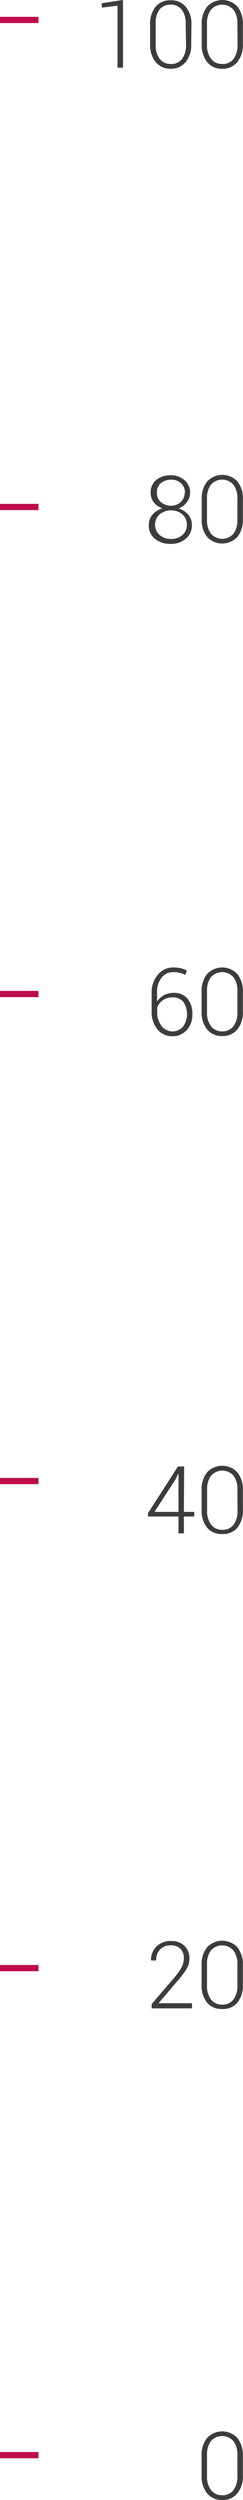 <svg xmlns="http://www.w3.org/2000/svg" viewBox="0 0 39.02 399.81"><defs><style>.cls-1{fill:#be0c4d;}.cls-2{fill:#3c3c3b;}</style></defs><g id="Capa_2" data-name="Capa 2"><g id="Layer_11" data-name="Layer 11"><g id="Medida"><rect class="cls-1" y="2.69" width="6.18" height="1"/><rect class="cls-1" y="80.58" width="6.18" height="1"/><rect class="cls-1" y="158.47" width="6.18" height="1"/><rect class="cls-1" y="236.36" width="6.18" height="1"/><rect class="cls-1" y="314.25" width="6.18" height="1"/><rect class="cls-1" y="392.14" width="6.18" height="1"/><path class="cls-2" d="M39,395.89a4.3,4.3,0,0,1-.89,2.87,3,3,0,0,1-2.42,1.05,3,3,0,0,1-2.43-1.05,4.32,4.32,0,0,1-.89-2.87v-3.13a4.34,4.34,0,0,1,.88-2.87,3.34,3.34,0,0,1,4.86,0,4.34,4.34,0,0,1,.89,2.87Zm-.88-3.27a3.51,3.51,0,0,0-.64-2.22,2.41,2.41,0,0,0-3.61,0,3.52,3.52,0,0,0-.63,2.21V396a3.53,3.53,0,0,0,.64,2.22,2.17,2.17,0,0,0,1.81.83,2.13,2.13,0,0,0,1.8-.83,3.57,3.57,0,0,0,.63-2.22Z"/><path class="cls-2" d="M30.84,321.19H24.35v-.68l3.51-4.09a10.19,10.19,0,0,0,1.3-1.81,3.1,3.1,0,0,0,.36-1.4,2.14,2.14,0,0,0-.53-1.53,2,2,0,0,0-1.55-.56,2.24,2.24,0,0,0-1.75.67,2.46,2.46,0,0,0-.62,1.74h-.82l0,0a2.94,2.94,0,0,1,.85-2.21,3.13,3.13,0,0,1,2.36-.9,2.91,2.91,0,0,1,2.16.77,2.75,2.75,0,0,1,.8,2.08,3.35,3.35,0,0,1-.53,1.73A17.44,17.44,0,0,1,28.34,317l-2.88,3.37v0h5.37Z"/><path class="cls-2" d="M39,317.42a4.3,4.3,0,0,1-.89,2.87,3,3,0,0,1-2.42,1,3,3,0,0,1-2.43-1,4.32,4.32,0,0,1-.89-2.87v-3.13a4.34,4.34,0,0,1,.88-2.87,3.34,3.34,0,0,1,4.86,0,4.34,4.34,0,0,1,.89,2.87Zm-.88-3.27a3.51,3.51,0,0,0-.64-2.22,2.41,2.41,0,0,0-3.61,0,3.52,3.52,0,0,0-.63,2.21v3.4a3.53,3.53,0,0,0,.64,2.22,2.17,2.17,0,0,0,1.81.83,2.11,2.11,0,0,0,1.8-.83,3.57,3.57,0,0,0,.63-2.22Z"/><path class="cls-2" d="M29.53,241.79H31.2v.74H29.53v2.7h-.87v-2.7h-4.9V242l4.81-7.47h1Zm-4.73,0h3.86v-6.08h-.05l-.37.8Z"/><path class="cls-2" d="M39,241.46a4.3,4.3,0,0,1-.89,2.87,3,3,0,0,1-2.42,1,3,3,0,0,1-2.43-1,4.32,4.32,0,0,1-.89-2.87v-3.13a4.34,4.34,0,0,1,.88-2.87,3.34,3.34,0,0,1,4.86,0,4.34,4.34,0,0,1,.89,2.87Zm-.88-3.27A3.49,3.49,0,0,0,37.5,236a2.41,2.41,0,0,0-3.61,0,3.52,3.52,0,0,0-.63,2.21v3.4a3.53,3.53,0,0,0,.64,2.22,2.17,2.17,0,0,0,1.81.83,2.13,2.13,0,0,0,1.8-.83,3.57,3.57,0,0,0,.63-2.22Z"/><path class="cls-2" d="M27.82,154.72a5.91,5.91,0,0,1,1.18.12,4.35,4.35,0,0,1,1,.36l-.23.72a3.88,3.88,0,0,0-.89-.34,4.38,4.38,0,0,0-1.08-.11,2.26,2.26,0,0,0-1.85.89,3.54,3.54,0,0,0-.73,2.32v1.47a3.28,3.28,0,0,1,1.13-1,3.21,3.21,0,0,1,1.54-.37,2.78,2.78,0,0,1,2.21.92,3.76,3.76,0,0,1,.79,2.5,3.57,3.57,0,0,1-.89,2.52,3.06,3.06,0,0,1-2.34,1,3,3,0,0,1-2.38-1.09,4.4,4.4,0,0,1-.93-2.95v-2.89a4.28,4.28,0,0,1,1-2.91A3.15,3.15,0,0,1,27.82,154.72Zm-.15,4.79a2.59,2.59,0,0,0-1.53.46,2.34,2.34,0,0,0-.9,1.19v.55a3.74,3.74,0,0,0,.69,2.36,2.23,2.23,0,0,0,3.47.1,3.49,3.49,0,0,0,0-4A2.17,2.17,0,0,0,27.67,159.51Z"/><path class="cls-2" d="M39,161.77a4.3,4.3,0,0,1-.89,2.87,3,3,0,0,1-2.42,1.05,3,3,0,0,1-2.43-1.05,4.32,4.32,0,0,1-.89-2.87v-3.13a4.34,4.34,0,0,1,.88-2.87,3.34,3.34,0,0,1,4.86,0,4.34,4.34,0,0,1,.89,2.87Zm-.88-3.27a3.51,3.51,0,0,0-.64-2.22,2.41,2.41,0,0,0-3.61,0,3.52,3.52,0,0,0-.63,2.21v3.4a3.53,3.53,0,0,0,.64,2.22,2.17,2.17,0,0,0,1.81.83,2.13,2.13,0,0,0,1.8-.83,3.57,3.57,0,0,0,.63-2.22Z"/><path class="cls-2" d="M30.53,78.8A2.38,2.38,0,0,1,30,80.31a2.79,2.79,0,0,1-1.32,1,3.26,3.26,0,0,1,1.54,1,2.48,2.48,0,0,1,.59,1.63,2.75,2.75,0,0,1-1,2.24,3.59,3.59,0,0,1-2.4.8,3.84,3.84,0,0,1-2.52-.8,2.7,2.7,0,0,1-1-2.24,2.46,2.46,0,0,1,.6-1.64,3.35,3.35,0,0,1,1.6-1,2.92,2.92,0,0,1-1.38-.94,2.38,2.38,0,0,1-.52-1.51,2.56,2.56,0,0,1,.9-2.1,3.49,3.49,0,0,1,2.3-.74,3.28,3.28,0,0,1,2.19.74A2.57,2.57,0,0,1,30.53,78.8ZM30,83.9a2.07,2.07,0,0,0-.73-1.64,2.59,2.59,0,0,0-1.76-.64,2.81,2.81,0,0,0-1.87.64,2.21,2.21,0,0,0,0,3.31,2.83,2.83,0,0,0,1.89.62,2.59,2.59,0,0,0,1.76-.62A2.11,2.11,0,0,0,30,83.9Zm-.3-5.11a1.93,1.93,0,0,0-.64-1.5,2.19,2.19,0,0,0-1.55-.58,2.5,2.5,0,0,0-1.67.56,1.88,1.88,0,0,0-.65,1.52,1.93,1.93,0,0,0,.66,1.52,2.49,2.49,0,0,0,1.67.57A2.19,2.19,0,0,0,29,80.3,2,2,0,0,0,29.65,78.79Z"/><path class="cls-2" d="M39,83a4.33,4.33,0,0,1-.89,2.88,3.34,3.34,0,0,1-4.85,0A4.3,4.3,0,0,1,32.39,83V79.88A4.29,4.29,0,0,1,33.27,77a3.32,3.32,0,0,1,4.86,0A4.29,4.29,0,0,1,39,79.88Zm-.88-3.27a3.46,3.46,0,0,0-.64-2.21,2.4,2.4,0,0,0-3.61,0,3.54,3.54,0,0,0-.63,2.21v3.41a3.5,3.5,0,0,0,.64,2.21,2.39,2.39,0,0,0,3.61,0,3.61,3.61,0,0,0,.63-2.22Z"/><path class="cls-2" d="M19.75,10.82h-.88V.91l-2.53.31V.51L19.75,0Z"/><path class="cls-2" d="M30.7,7.05a4.28,4.28,0,0,1-.88,2.87A3,3,0,0,1,27.4,11,3,3,0,0,1,25,9.92a4.27,4.27,0,0,1-.9-2.87V3.92A4.34,4.34,0,0,1,25,1.05a3,3,0,0,1,2.42-1,3,3,0,0,1,2.43,1.05,4.29,4.29,0,0,1,.89,2.87Zm-.88-3.27a3.57,3.57,0,0,0-.63-2.22A2.15,2.15,0,0,0,27.38.75a2.13,2.13,0,0,0-1.8.82A3.54,3.54,0,0,0,25,3.78V7.19a3.5,3.5,0,0,0,.64,2.21,2.13,2.13,0,0,0,1.81.83,2.09,2.09,0,0,0,1.79-.83,3.56,3.56,0,0,0,.63-2.21Z"/><path class="cls-2" d="M39,7.05a4.29,4.29,0,0,1-.89,2.87A3,3,0,0,1,35.71,11a3,3,0,0,1-2.43-1.05,4.32,4.32,0,0,1-.89-2.87V3.92a4.34,4.34,0,0,1,.88-2.87,3.34,3.34,0,0,1,4.86,0A4.34,4.34,0,0,1,39,3.92Zm-.88-3.27a3.51,3.51,0,0,0-.64-2.22,2.41,2.41,0,0,0-3.61,0,3.54,3.54,0,0,0-.63,2.21V7.19A3.5,3.5,0,0,0,33.9,9.4a2.14,2.14,0,0,0,1.81.83,2.11,2.11,0,0,0,1.8-.83,3.56,3.56,0,0,0,.63-2.21Z"/></g></g></g></svg>